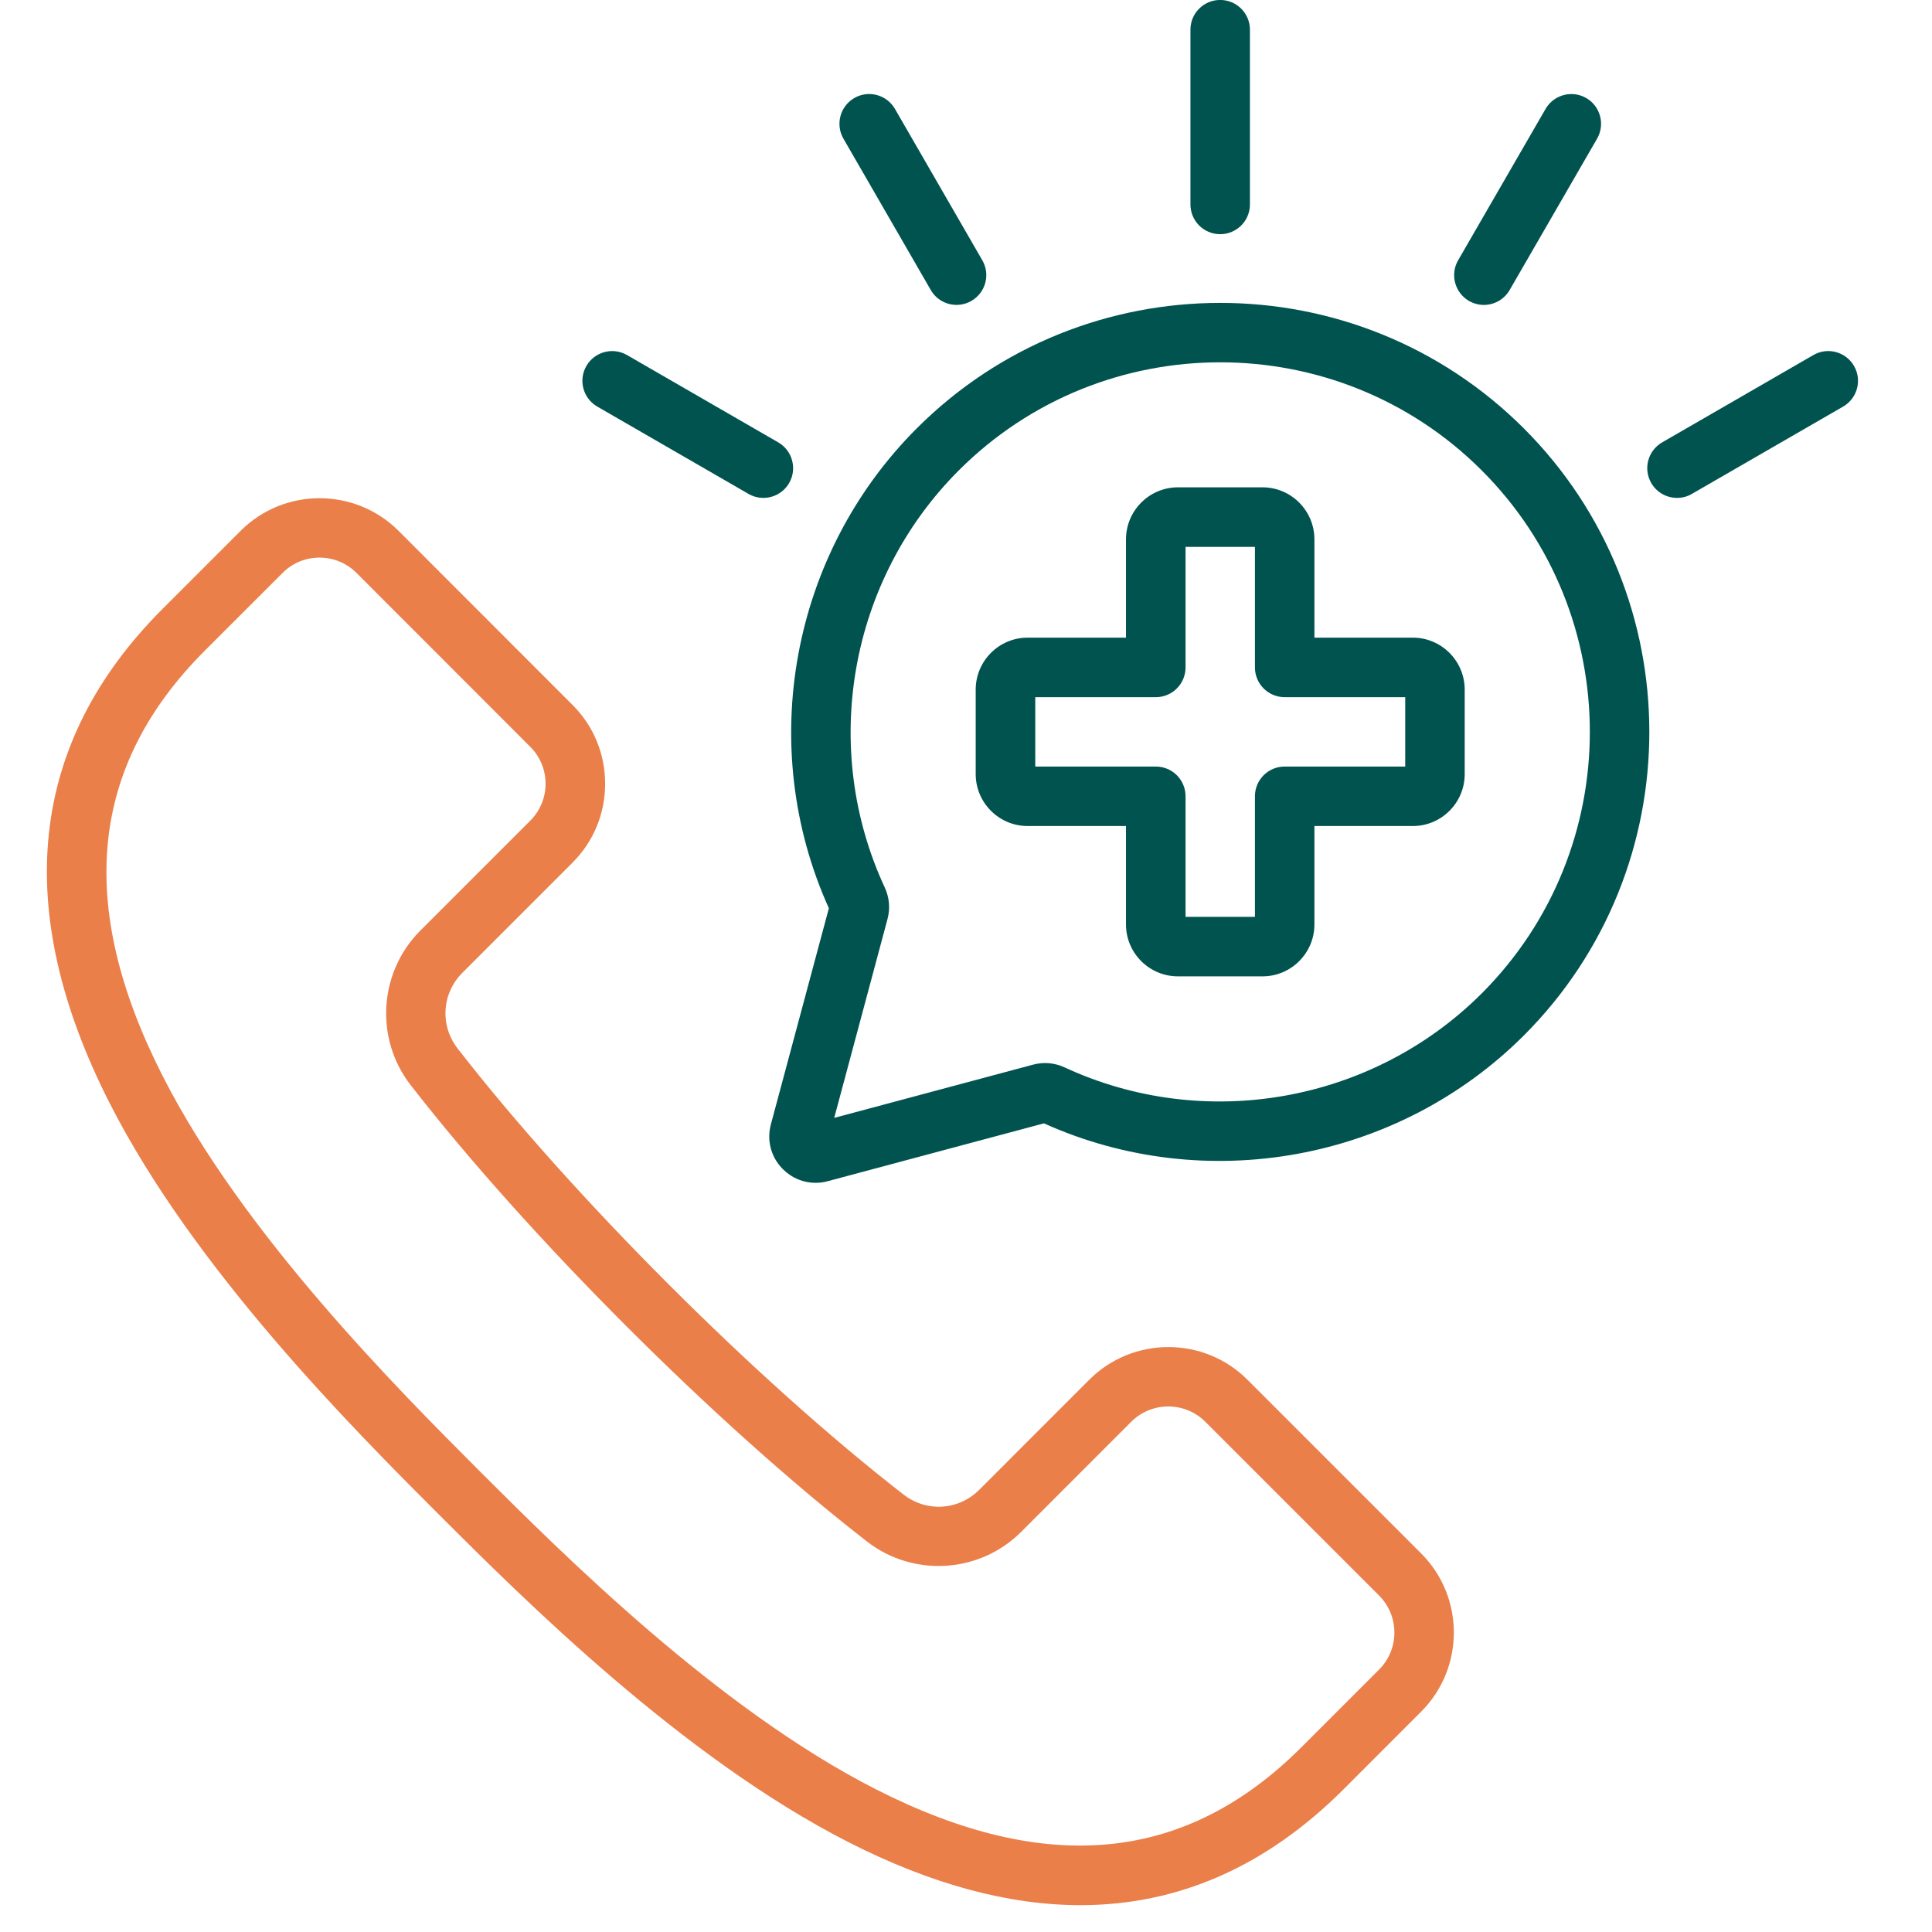 <svg width="47" height="47" viewBox="0 0 47 47" fill="none" xmlns="http://www.w3.org/2000/svg">
<g clip-path="url(#clip0_838_619)">
<path d="M34.575 37.793L30.344 33.562C29.285 32.506 27.561 32.506 26.501 33.563L23.825 36.24C23.32 36.746 22.544 36.795 21.979 36.357C18.388 33.568 13.929 29.107 11.135 25.51C10.697 24.946 10.745 24.169 11.25 23.663L13.925 20.988C14.439 20.476 14.721 19.794 14.721 19.067C14.721 18.34 14.439 17.657 13.926 17.147L9.694 12.912C8.634 11.856 6.911 11.856 5.854 12.913L3.96 14.807C0.698 18.068 0.264 22.117 2.671 26.843C4.734 30.893 8.589 34.754 10.661 36.829C12.735 38.9 16.594 42.753 20.646 44.817C22.651 45.838 24.533 46.347 26.285 46.347C28.665 46.347 30.804 45.407 32.684 43.529L34.575 41.637C35.632 40.577 35.632 38.853 34.575 37.793ZM33.552 40.613L31.661 42.504C28.854 45.311 25.466 45.646 21.303 43.526C17.456 41.566 13.701 37.818 11.685 35.805C9.67 33.787 5.92 30.031 3.961 26.184C1.841 22.023 2.175 18.636 4.983 15.828L6.877 13.935C7.124 13.688 7.448 13.565 7.773 13.565C8.098 13.565 8.423 13.688 8.67 13.935L12.902 18.17C13.14 18.408 13.272 18.727 13.272 19.066C13.272 19.405 13.14 19.724 12.901 19.963L10.223 22.641C9.214 23.654 9.113 25.268 9.99 26.397C12.849 30.078 17.414 34.644 21.089 37.499C22.221 38.378 23.836 38.276 24.846 37.262L27.521 34.586C28.017 34.092 28.824 34.092 29.319 34.585L33.549 38.815C34.045 39.311 34.045 40.119 33.552 40.613Z" fill="#EA7F4A"/>
<path d="M37.07 10.421C32.996 6.351 26.372 6.351 22.302 10.421C19.239 13.483 18.388 18.162 20.164 22.095L18.753 27.354C18.648 27.748 18.757 28.154 19.046 28.443C19.262 28.659 19.545 28.775 19.84 28.775C19.938 28.775 20.038 28.762 20.137 28.735L25.396 27.328C29.332 29.1 34.01 28.247 37.072 25.189C41.141 21.116 41.141 14.491 37.07 10.421ZM36.047 24.166C33.386 26.824 29.307 27.549 25.893 25.964C25.65 25.854 25.386 25.831 25.131 25.9L20.294 27.195L21.591 22.356C21.659 22.098 21.636 21.835 21.524 21.591C19.94 18.182 20.664 14.104 23.325 11.443C25.078 9.69 27.381 8.814 29.684 8.814C31.988 8.814 34.292 9.69 36.046 11.443C39.553 14.95 39.553 20.657 36.047 24.166ZM34.37 15.512H31.976V13.121C31.976 12.423 31.409 11.855 30.713 11.855H28.657C27.959 11.855 27.392 12.423 27.392 13.121V15.512H25C24.302 15.512 23.736 16.08 23.736 16.777V18.832C23.736 19.529 24.303 20.095 25 20.095H27.392V22.489C27.392 23.186 27.959 23.752 28.657 23.752H30.713C31.409 23.752 31.976 23.186 31.976 22.489V20.095H34.37C35.066 20.095 35.632 19.529 35.632 18.832V16.777C35.632 16.08 35.066 15.512 34.37 15.512ZM34.185 18.648H31.252C30.852 18.648 30.529 18.972 30.529 19.371V22.304H28.841V19.371C28.841 18.971 28.517 18.648 28.118 18.648H25.185V16.96H28.118C28.518 16.96 28.841 16.636 28.841 16.236V13.304H30.529V16.236C30.529 16.637 30.853 16.96 31.252 16.96H34.185V18.648ZM28.96 4.974V0.722C28.96 0.322 29.284 -0.001 29.683 -0.001C30.083 -0.001 30.407 0.323 30.407 0.722V4.974C30.407 5.374 30.083 5.697 29.683 5.697C29.284 5.697 28.96 5.374 28.96 4.974ZM35.472 6.332L37.599 2.65C37.8 2.304 38.242 2.185 38.588 2.385C38.934 2.585 39.052 3.028 38.852 3.374L36.725 7.056C36.591 7.288 36.347 7.418 36.098 7.418C35.975 7.418 35.851 7.386 35.736 7.321C35.391 7.12 35.272 6.678 35.472 6.332ZM44.838 9.891L41.159 12.015C41.045 12.082 40.921 12.112 40.797 12.112C40.548 12.112 40.304 11.983 40.17 11.75C39.97 11.405 40.089 10.962 40.435 10.762L44.115 8.637C44.461 8.437 44.903 8.556 45.103 8.903C45.303 9.248 45.184 9.691 44.838 9.891ZM20.518 3.373C20.319 3.027 20.437 2.584 20.784 2.384C21.13 2.184 21.572 2.304 21.772 2.65L23.897 6.332C24.097 6.678 23.978 7.12 23.631 7.32C23.517 7.386 23.393 7.417 23.27 7.417C23.02 7.417 22.777 7.288 22.643 7.055L20.518 3.373ZM18.571 12.112C18.447 12.112 18.323 12.081 18.209 12.015L14.53 9.891C14.184 9.691 14.065 9.248 14.265 8.903C14.464 8.557 14.907 8.438 15.253 8.637L18.933 10.762C19.278 10.962 19.397 11.405 19.198 11.75C19.064 11.983 18.82 12.112 18.571 12.112Z" fill="#015350"/>
</g>
<defs>
<clipPath id="clip0_838_619">
<rect width="46.346" height="46.346" fill="white"/>
</clipPath>
</defs>
</svg>
